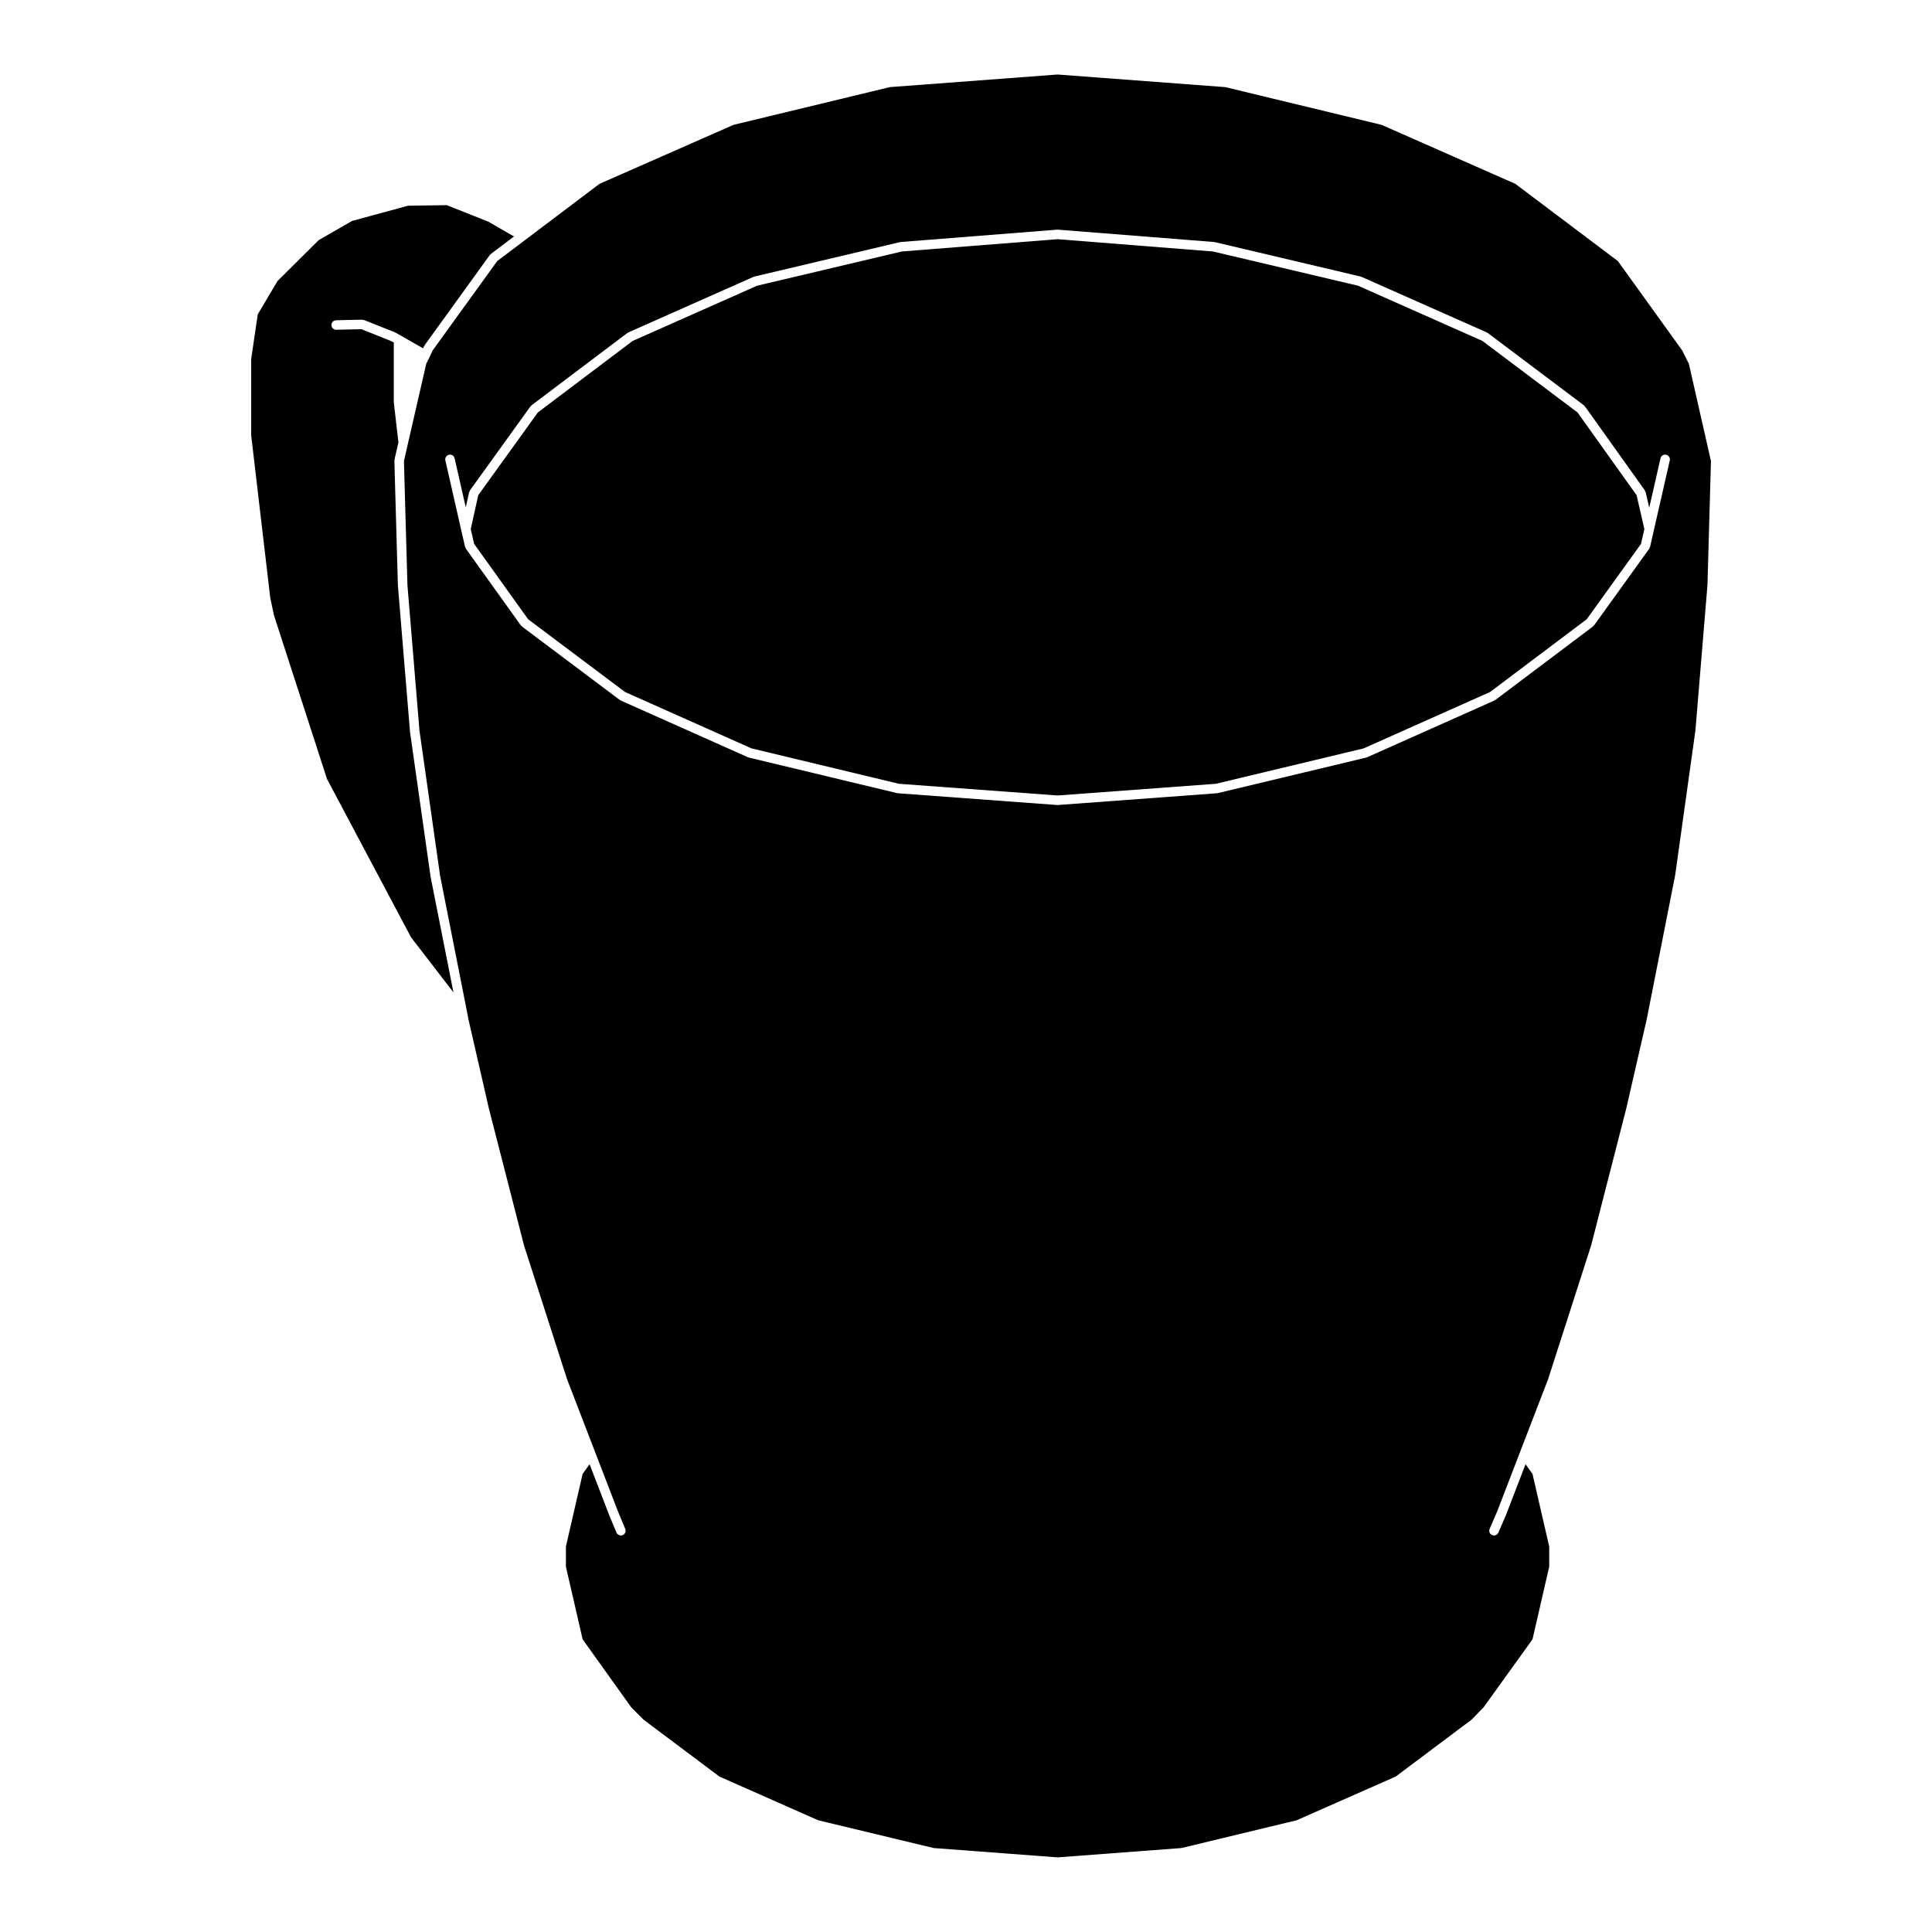 <?xml version="1.0" encoding="UTF-8"?>
<!-- The Best Svg Icon site in the world: iconSvg.co, Visit us! https://iconsvg.co -->
<svg fill="#000000" width="800px" height="800px" version="1.1" viewBox="144 144 512 512" xmlns="http://www.w3.org/2000/svg">
 <g>
  <path d="m382.23 351.71 42.031 3.102 41.965-3.102 39.145-9.379 33.508-14.941 25.621-19.285 14.387-19.977 0.887-3.914-2.059-8.98-15.645-21.926-25.223-18.965-32.953-14.629-38.445-9.07-41.188-3.258-41.262 3.258-38.363 9.07-32.977 14.633-25.125 18.957-15.793 21.926-1.988 8.98 0.895 3.922 14.309 19.973 25.688 19.285 33.516 14.941z"/>
  <path d="m305.41 545.44-5.164-13.406-1.844 2.57-4.43 19.246v5.336l4.43 19.254 12.891 18.027 3.285 3.289 20.082 15.055 26.172 11.582 30.598 7.356 32.832 2.473 32.84-2.473 30.516-7.356 26.25-11.582 20.078-15.055 3.223-3.293 12.957-18.02 4.43-19.254v-5.336l-4.43-19.246-1.84-2.57-5.164 13.406c0 0.012-0.012 0.016-0.02 0.023 0 0.012 0.004 0.016 0 0.023l-2.019 4.676c-0.207 0.473-0.672 0.754-1.152 0.754-0.168 0-0.332-0.035-0.504-0.105-0.641-0.277-0.934-1.02-0.656-1.656l2.016-4.66 5.984-15.551 7.477-19.406 11.418-35.484 9.352-36.465 5.367-23.406 7.547-38.219 5.367-38.355 3.195-38.555 0.926-32.875-5.856-25.789-1.758-3.512-17.055-23.699-27.176-20.461-35.438-15.633-41.426-10-44.441-3.34-44.449 3.34-41.434 10-35.52 15.637-19.602 14.801h-0.004l-7.481 5.648-17.113 23.68-0.816 1.758c0 0.012-0.012 0.012-0.016 0.02v0.012l-0.871 1.742-4.871 21.211-1.047 4.594 0.926 32.867 3.188 38.543 5.453 38.379 7.078 35.801v0.004l0.469 2.418 5.356 23.387 9.352 36.465 11.418 35.484 7.477 19.406 5.984 15.551 1.949 4.68c0.266 0.641-0.035 1.375-0.68 1.641-0.156 0.07-0.324 0.102-0.484 0.102-0.492 0-0.961-0.293-1.164-0.77l-1.949-4.68v-0.016c-0.004 0.004-0.004-0.008-0.008-0.012zm3.078-215.8c-0.039-0.02-0.047-0.07-0.086-0.098-0.051-0.023-0.105-0.016-0.156-0.051l-25.957-19.48c-0.066-0.051-0.066-0.137-0.117-0.195-0.039-0.047-0.109-0.031-0.152-0.082l-14.57-20.34c-0.047-0.066-0.016-0.137-0.047-0.207-0.047-0.09-0.137-0.141-0.156-0.246l-1.02-4.449-4.203-18.469c-0.156-0.68 0.273-1.355 0.945-1.512 0.699-0.152 1.355 0.273 1.508 0.945l2.957 13.004 0.891-4.031c0.02-0.098 0.109-0.133 0.152-0.215 0.035-0.086 0.004-0.176 0.059-0.25l16.055-22.289c0.039-0.059 0.117-0.055 0.168-0.105 0.047-0.051 0.039-0.121 0.098-0.16l25.402-19.172c0.039-0.035 0.098-0.012 0.141-0.039 0.047-0.023 0.055-0.09 0.105-0.105l33.195-14.73c0.039-0.02 0.082 0.012 0.121-0.004 0.039-0.012 0.055-0.059 0.102-0.07l38.578-9.125c0.035-0.012 0.066 0.02 0.105 0.016 0.035-0.004 0.051-0.039 0.09-0.047l41.457-3.273c0.035-0.004 0.066 0.035 0.102 0.035 0.035 0 0.066-0.039 0.102-0.035l41.383 3.273c0.039 0.004 0.059 0.039 0.098 0.047 0.035 0.004 0.066-0.023 0.105-0.016l38.652 9.125c0.039 0.012 0.059 0.059 0.102 0.07 0.039 0.016 0.086-0.016 0.121 0.004l33.195 14.73c0.051 0.02 0.059 0.082 0.102 0.105 0.051 0.023 0.105 0.004 0.145 0.035l25.488 19.172c0.059 0.047 0.055 0.121 0.102 0.172 0.051 0.051 0.125 0.047 0.168 0.105l15.898 22.289c0.059 0.074 0.023 0.168 0.059 0.25 0.039 0.082 0.125 0.109 0.145 0.203l0.945 4.137 2.992-13.105c0.145-0.68 0.816-1.098 1.508-0.945 0.68 0.156 1.102 0.832 0.945 1.512l-4.211 18.469-1.008 4.449c-0.023 0.105-0.109 0.156-0.156 0.25-0.035 0.066-0.004 0.141-0.051 0.207l-14.645 20.34c-0.039 0.051-0.105 0.035-0.152 0.074-0.055 0.059-0.051 0.145-0.109 0.195l-25.879 19.48c-0.047 0.035-0.105 0.023-0.156 0.055-0.039 0.02-0.039 0.07-0.086 0.09l-33.758 15.055c-0.055 0.023-0.105 0.02-0.168 0.035-0.02 0.004-0.031 0.035-0.051 0.039l-39.359 9.426c-0.059 0.016-0.117 0.016-0.18 0.02-0.004 0.004-0.004 0.012-0.016 0.012l-42.164 3.117c-0.031 0.004-0.059 0.004-0.09 0.004h-0.008c-0.031 0-0.059 0-0.09-0.004l-42.238-3.117c-0.004 0-0.012-0.004-0.016-0.012-0.059-0.004-0.121-0.004-0.188-0.02l-39.277-9.426c-0.02-0.004-0.031-0.031-0.055-0.039-0.055-0.016-0.109-0.012-0.168-0.035z"/>
  <path d="m252.94 392.41 11.234 14.594-6.047-30.578c0-0.012 0.012-0.02 0.004-0.035-0.004-0.016-0.016-0.02-0.02-0.035l-5.457-38.426c0-0.016 0.012-0.023 0.012-0.039s-0.016-0.02-0.016-0.035l-3.199-38.652c0-0.016 0.012-0.02 0.012-0.035 0-0.016-0.016-0.02-0.016-0.035l-0.934-33.043c0-0.059 0.051-0.102 0.059-0.152 0.004-0.059-0.039-0.105-0.023-0.16l1.039-4.539-1.219-10.543c0-0.031 0.02-0.047 0.02-0.074 0-0.023-0.031-0.047-0.031-0.07v-15.781l-0.676-0.371-7.879-3.16-6.68 0.152h-0.031c-0.684 0-1.246-0.543-1.258-1.23-0.016-0.699 0.535-1.273 1.23-1.289l6.938-0.156c0.102-0.012 0.156 0.082 0.246 0.098 0.086 0.016 0.168-0.039 0.246-0.004l8.184 3.273c0.031 0.012 0.035 0.047 0.059 0.059 0.023 0.016 0.055-0.004 0.082 0.012l1.402 0.777c0.004 0 0 0.004 0.004 0.012h0.004l5.894 3.367 0.289-0.621c0.02-0.047 0.07-0.051 0.098-0.09 0.02-0.035 0-0.086 0.023-0.117l17.297-23.93c0.039-0.059 0.117-0.055 0.168-0.105 0.047-0.051 0.039-0.121 0.098-0.16l6.121-4.621-6.777-3.914-11.055-4.387-10.27 0.152-14.812 4.035-8.828 5.062-10.918 10.848-5.246 8.832-1.742 11.836v20.238l5.055 43.07 0.984 4.621 14.062 43.395z"/>
 </g>
</svg>